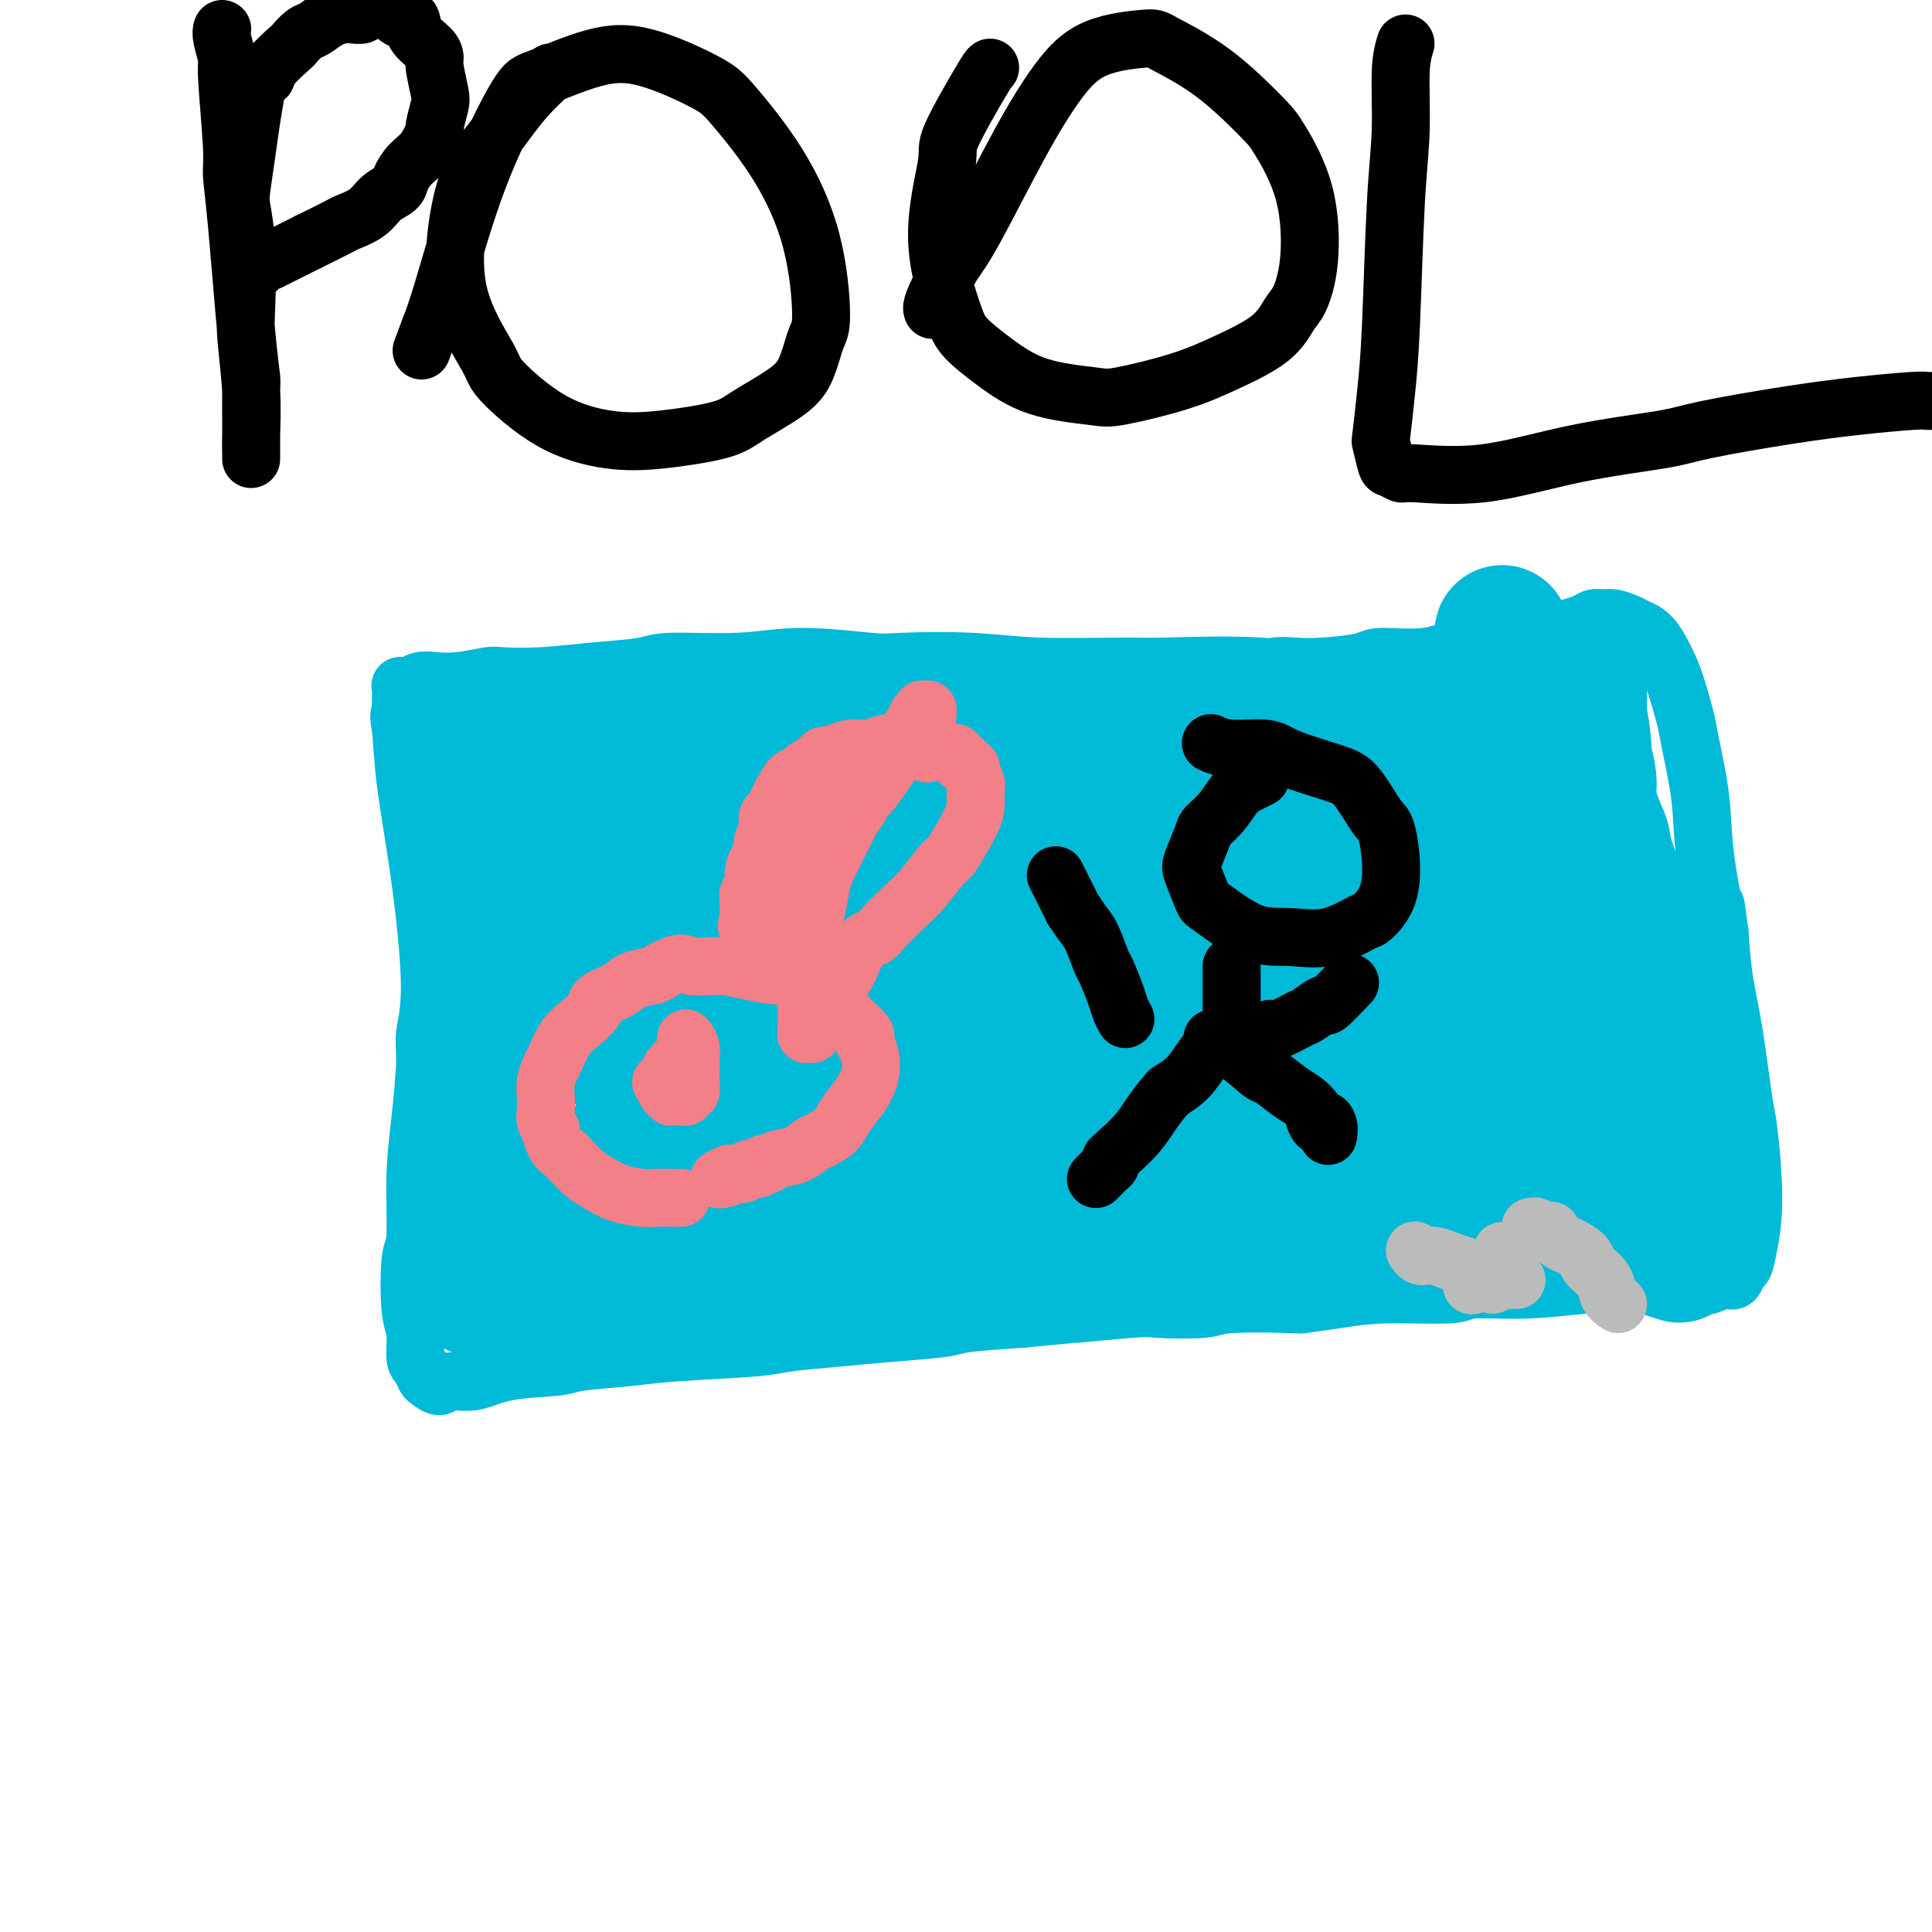 <svg viewBox='0 0 400 400' version='1.1' xmlns='http://www.w3.org/2000/svg' xmlns:xlink='http://www.w3.org/1999/xlink'><g fill='none' stroke='#00BAD8' stroke-width='12' stroke-linecap='round' stroke-linejoin='round'><path d='M283,141c-1.368,-0.483 -2.735,-0.967 -4,-1c-1.265,-0.033 -2.427,0.384 -5,0c-2.573,-0.384 -6.556,-1.571 -13,-2c-6.444,-0.429 -15.347,-0.101 -20,0c-4.653,0.101 -5.054,-0.024 -9,0c-3.946,0.024 -11.436,0.198 -17,0c-5.564,-0.198 -9.200,-0.767 -14,-1c-4.800,-0.233 -10.763,-0.130 -14,0c-3.237,0.130 -3.747,0.287 -7,0c-3.253,-0.287 -9.250,-1.016 -14,-1c-4.750,0.016 -8.252,0.779 -13,1c-4.748,0.221 -10.743,-0.098 -14,0c-3.257,0.098 -3.775,0.614 -6,1c-2.225,0.386 -6.155,0.643 -10,1c-3.845,0.357 -7.603,0.814 -11,1c-3.397,0.186 -6.432,0.101 -8,0c-1.568,-0.101 -1.668,-0.220 -3,0c-1.332,0.220 -3.897,0.777 -6,1c-2.103,0.223 -3.744,0.112 -5,0c-1.256,-0.112 -2.125,-0.226 -3,0c-0.875,0.226 -1.755,0.793 -2,1c-0.245,0.207 0.145,0.055 0,0c-0.145,-0.055 -0.823,-0.014 -1,0c-0.177,0.014 0.149,0.001 0,0c-0.149,-0.001 -0.772,0.010 -1,0c-0.228,-0.010 -0.061,-0.041 0,0c0.061,0.041 0.018,0.155 0,1c-0.018,0.845 -0.009,2.423 0,4'/><path d='M83,147c-0.641,1.407 -0.242,1.923 0,4c0.242,2.077 0.328,5.714 1,11c0.672,5.286 1.929,12.219 3,20c1.071,7.781 1.957,16.409 2,22c0.043,5.591 -0.758,8.146 -1,10c-0.242,1.854 0.075,3.007 0,6c-0.075,2.993 -0.543,7.827 -1,12c-0.457,4.173 -0.903,7.685 -1,12c-0.097,4.315 0.155,9.433 0,12c-0.155,2.567 -0.718,2.585 -1,5c-0.282,2.415 -0.283,7.228 0,10c0.283,2.772 0.848,3.502 1,5c0.152,1.498 -0.110,3.765 0,5c0.110,1.235 0.594,1.437 1,2c0.406,0.563 0.736,1.487 1,2c0.264,0.513 0.462,0.614 1,1c0.538,0.386 1.415,1.057 2,1c0.585,-0.057 0.878,-0.841 2,-1c1.122,-0.159 3.075,0.308 5,0c1.925,-0.308 3.824,-1.392 7,-2c3.176,-0.608 7.631,-0.740 10,-1c2.369,-0.260 2.652,-0.647 5,-1c2.348,-0.353 6.760,-0.672 10,-1c3.240,-0.328 5.308,-0.665 10,-1c4.692,-0.335 12.006,-0.667 16,-1c3.994,-0.333 4.666,-0.667 7,-1c2.334,-0.333 6.330,-0.667 10,-1c3.670,-0.333 7.015,-0.667 11,-1c3.985,-0.333 8.611,-0.667 11,-1c2.389,-0.333 2.540,-0.667 5,-1c2.460,-0.333 7.230,-0.667 12,-1'/><path d='M212,273c21.068,-2.023 11.740,-1.082 11,-1c-0.740,0.082 7.110,-0.696 11,-1c3.890,-0.304 3.822,-0.133 6,0c2.178,0.133 6.603,0.229 9,0c2.397,-0.229 2.765,-0.783 6,-1c3.235,-0.217 9.336,-0.095 12,0c2.664,0.095 1.890,0.165 3,0c1.110,-0.165 4.104,-0.565 7,-1c2.896,-0.435 5.695,-0.905 10,-1c4.305,-0.095 10.116,0.185 13,0c2.884,-0.185 2.842,-0.834 5,-1c2.158,-0.166 6.516,0.152 11,0c4.484,-0.152 9.095,-0.773 12,-1c2.905,-0.227 4.103,-0.061 6,0c1.897,0.061 4.491,0.016 6,0c1.509,-0.016 1.933,-0.003 3,0c1.067,0.003 2.779,-0.003 4,0c1.221,0.003 1.952,0.017 3,0c1.048,-0.017 2.413,-0.064 3,0c0.587,0.064 0.395,0.240 1,0c0.605,-0.240 2.007,-0.896 3,-1c0.993,-0.104 1.577,0.344 2,0c0.423,-0.344 0.685,-1.479 1,-2c0.315,-0.521 0.685,-0.426 1,-1c0.315,-0.574 0.576,-1.816 1,-4c0.424,-2.184 1.011,-5.311 1,-10c-0.011,-4.689 -0.619,-10.939 -1,-14c-0.381,-3.061 -0.535,-2.934 -1,-6c-0.465,-3.066 -1.241,-9.325 -2,-14c-0.759,-4.675 -1.503,-7.764 -2,-11c-0.497,-3.236 -0.749,-6.618 -1,-10'/><path d='M356,193c-1.196,-9.125 -0.687,-4.436 -1,-5c-0.313,-0.564 -1.449,-6.380 -2,-11c-0.551,-4.620 -0.517,-8.043 -1,-12c-0.483,-3.957 -1.483,-8.447 -2,-11c-0.517,-2.553 -0.551,-3.171 -1,-5c-0.449,-1.829 -1.312,-4.871 -2,-7c-0.688,-2.129 -1.199,-3.345 -2,-5c-0.801,-1.655 -1.891,-3.750 -3,-5c-1.109,-1.250 -2.237,-1.656 -3,-2c-0.763,-0.344 -1.162,-0.625 -2,-1c-0.838,-0.375 -2.115,-0.844 -3,-1c-0.885,-0.156 -1.378,-0.000 -2,0c-0.622,0.000 -1.375,-0.155 -2,0c-0.625,0.155 -1.124,0.619 -2,1c-0.876,0.381 -2.130,0.678 -3,1c-0.870,0.322 -1.358,0.668 -3,1c-1.642,0.332 -4.440,0.648 -6,1c-1.560,0.352 -1.883,0.738 -4,1c-2.117,0.262 -6.028,0.400 -9,1c-2.972,0.600 -5.004,1.664 -8,2c-2.996,0.336 -6.956,-0.055 -9,0c-2.044,0.055 -2.170,0.554 -4,1c-1.830,0.446 -5.362,0.837 -8,1c-2.638,0.163 -4.381,0.096 -6,0c-1.619,-0.096 -3.113,-0.222 -4,0c-0.887,0.222 -1.165,0.791 -2,1c-0.835,0.209 -2.225,0.056 -3,0c-0.775,-0.056 -0.936,-0.016 -1,0c-0.064,0.016 -0.032,0.008 0,0'/></g>
<g fill='none' stroke='#00BAD8' stroke-width='28' stroke-linecap='round' stroke-linejoin='round'><path d='M311,131c0.329,0.991 0.658,1.982 1,3c0.342,1.018 0.696,2.063 1,3c0.304,0.937 0.556,1.768 1,4c0.444,2.232 1.079,5.866 2,10c0.921,4.134 2.129,8.767 3,11c0.871,2.233 1.404,2.065 2,4c0.596,1.935 1.255,5.973 2,9c0.745,3.027 1.575,5.043 2,7c0.425,1.957 0.443,3.856 1,6c0.557,2.144 1.651,4.532 2,6c0.349,1.468 -0.048,2.014 0,3c0.048,0.986 0.540,2.412 1,4c0.460,1.588 0.888,3.338 1,4c0.112,0.662 -0.093,0.234 0,1c0.093,0.766 0.483,2.724 1,4c0.517,1.276 1.161,1.869 2,4c0.839,2.131 1.875,5.799 3,9c1.125,3.201 2.340,5.933 3,7c0.660,1.067 0.764,0.468 1,1c0.236,0.532 0.603,2.195 1,3c0.397,0.805 0.823,0.754 1,1c0.177,0.246 0.104,0.791 0,1c-0.104,0.209 -0.238,0.083 0,0c0.238,-0.083 0.848,-0.122 1,0c0.152,0.122 -0.155,0.404 0,0c0.155,-0.404 0.773,-1.493 1,-2c0.227,-0.507 0.065,-0.430 0,-2c-0.065,-1.570 -0.032,-4.785 0,-8'/><path d='M344,224c0.104,-3.657 -0.137,-6.801 -1,-11c-0.863,-4.199 -2.350,-9.454 -3,-12c-0.650,-2.546 -0.463,-2.383 -1,-4c-0.537,-1.617 -1.798,-5.013 -3,-8c-1.202,-2.987 -2.346,-5.564 -3,-8c-0.654,-2.436 -0.819,-4.732 -1,-6c-0.181,-1.268 -0.378,-1.509 -1,-3c-0.622,-1.491 -1.669,-4.234 -2,-6c-0.331,-1.766 0.055,-2.557 0,-4c-0.055,-1.443 -0.551,-3.540 -1,-5c-0.449,-1.460 -0.852,-2.284 -1,-3c-0.148,-0.716 -0.040,-1.323 0,-2c0.040,-0.677 0.011,-1.424 0,-2c-0.011,-0.576 -0.003,-0.981 0,-1c0.003,-0.019 0.001,0.350 0,0c-0.001,-0.350 -0.000,-1.418 0,-2c0.000,-0.582 0.000,-0.678 0,-1c-0.000,-0.322 0.000,-0.871 0,-1c-0.000,-0.129 -0.000,0.161 0,0c0.000,-0.161 0.000,-0.773 0,-1c-0.000,-0.227 -0.001,-0.069 0,0c0.001,0.069 0.004,0.048 0,0c-0.004,-0.048 -0.016,-0.123 0,0c0.016,0.123 0.060,0.445 0,1c-0.060,0.555 -0.223,1.345 0,3c0.223,1.655 0.833,4.177 1,8c0.167,3.823 -0.110,8.947 0,12c0.110,3.053 0.607,4.035 1,7c0.393,2.965 0.683,7.914 1,12c0.317,4.086 0.662,7.310 1,10c0.338,2.690 0.669,4.845 1,7'/><path d='M332,204c0.729,10.404 0.051,6.413 0,5c-0.051,-1.413 0.526,-0.249 1,2c0.474,2.249 0.845,5.583 1,7c0.155,1.417 0.094,0.918 0,1c-0.094,0.082 -0.222,0.744 0,2c0.222,1.256 0.793,3.107 1,4c0.207,0.893 0.052,0.828 0,1c-0.052,0.172 0.001,0.580 0,1c-0.001,0.420 -0.056,0.851 0,1c0.056,0.149 0.222,0.014 0,1c-0.222,0.986 -0.831,3.091 -1,4c-0.169,0.909 0.102,0.620 0,1c-0.102,0.380 -0.576,1.428 -1,2c-0.424,0.572 -0.796,0.667 -1,1c-0.204,0.333 -0.239,0.904 -1,2c-0.761,1.096 -2.246,2.717 -4,4c-1.754,1.283 -3.775,2.228 -5,3c-1.225,0.772 -1.654,1.370 -4,2c-2.346,0.630 -6.611,1.292 -10,2c-3.389,0.708 -5.903,1.460 -9,2c-3.097,0.540 -6.777,0.866 -9,1c-2.223,0.134 -2.988,0.077 -5,0c-2.012,-0.077 -5.272,-0.172 -8,0c-2.728,0.172 -4.924,0.612 -8,1c-3.076,0.388 -7.032,0.725 -9,1c-1.968,0.275 -1.947,0.490 -4,1c-2.053,0.510 -6.180,1.316 -10,2c-3.820,0.684 -7.333,1.245 -12,2c-4.667,0.755 -10.487,1.703 -13,2c-2.513,0.297 -1.718,-0.058 -3,0c-1.282,0.058 -4.641,0.529 -8,1'/><path d='M210,263c-18.090,2.486 -9.315,1.202 -8,1c1.315,-0.202 -4.831,0.678 -9,1c-4.169,0.322 -6.362,0.086 -8,0c-1.638,-0.086 -2.722,-0.023 -5,0c-2.278,0.023 -5.751,0.006 -9,0c-3.249,-0.006 -6.274,-0.002 -8,0c-1.726,0.002 -2.154,0.001 -4,0c-1.846,-0.001 -5.110,-0.001 -8,0c-2.890,0.001 -5.406,0.004 -8,0c-2.594,-0.004 -5.267,-0.015 -7,0c-1.733,0.015 -2.527,0.057 -4,0c-1.473,-0.057 -3.626,-0.212 -6,0c-2.374,0.212 -4.970,0.793 -7,1c-2.030,0.207 -3.494,0.041 -5,0c-1.506,-0.041 -3.054,0.041 -4,0c-0.946,-0.041 -1.291,-0.207 -2,0c-0.709,0.207 -1.783,0.788 -3,1c-1.217,0.212 -2.579,0.057 -3,0c-0.421,-0.057 0.098,-0.015 0,0c-0.098,0.015 -0.815,0.004 -1,0c-0.185,-0.004 0.161,-0.001 0,0c-0.161,0.001 -0.828,-0.002 -1,0c-0.172,0.002 0.150,0.007 0,0c-0.150,-0.007 -0.772,-0.026 -1,0c-0.228,0.026 -0.062,0.097 0,0c0.062,-0.097 0.020,-0.360 0,-1c-0.020,-0.640 -0.016,-1.655 0,-2c0.016,-0.345 0.046,-0.020 0,-1c-0.046,-0.980 -0.166,-3.264 0,-6c0.166,-2.736 0.619,-5.925 1,-10c0.381,-4.075 0.691,-9.038 1,-14'/><path d='M101,233c0.523,-6.161 0.831,-4.565 1,-7c0.169,-2.435 0.200,-8.902 0,-14c-0.200,-5.098 -0.632,-8.828 -1,-12c-0.368,-3.172 -0.673,-5.788 -1,-9c-0.327,-3.212 -0.676,-7.021 -1,-9c-0.324,-1.979 -0.623,-2.128 -1,-4c-0.377,-1.872 -0.833,-5.467 -1,-8c-0.167,-2.533 -0.045,-4.003 0,-5c0.045,-0.997 0.012,-1.520 0,-2c-0.012,-0.480 -0.003,-0.917 0,-1c0.003,-0.083 0.001,0.189 0,0c-0.001,-0.189 -0.000,-0.839 0,-1c0.000,-0.161 0.000,0.167 0,0c-0.000,-0.167 -0.000,-0.828 0,-1c0.000,-0.172 0.000,0.146 0,0c-0.000,-0.146 -0.001,-0.757 0,-1c0.001,-0.243 0.004,-0.118 0,0c-0.004,0.118 -0.016,0.229 0,0c0.016,-0.229 0.061,-0.797 0,-1c-0.061,-0.203 -0.226,-0.041 0,0c0.226,0.041 0.845,-0.041 1,0c0.155,0.041 -0.153,0.204 0,0c0.153,-0.204 0.766,-0.776 1,-1c0.234,-0.224 0.089,-0.101 1,0c0.911,0.101 2.876,0.181 4,0c1.124,-0.181 1.405,-0.623 3,-1c1.595,-0.377 4.502,-0.689 8,-1c3.498,-0.311 7.587,-0.619 12,-1c4.413,-0.381 9.150,-0.833 12,-1c2.850,-0.167 3.814,-0.048 6,0c2.186,0.048 5.593,0.024 9,0'/><path d='M154,153c10.321,-1.155 7.623,-1.041 8,-1c0.377,0.041 3.830,0.011 7,0c3.170,-0.011 6.056,-0.003 8,0c1.944,0.003 2.947,0.001 5,0c2.053,-0.001 5.158,-0.000 8,0c2.842,0.000 5.423,0.000 7,0c1.577,-0.000 2.150,0.000 4,0c1.850,-0.000 4.978,-0.000 8,0c3.022,0.000 5.938,0.000 9,0c3.062,-0.000 6.272,-0.001 8,0c1.728,0.001 1.976,0.004 4,0c2.024,-0.004 5.826,-0.016 9,0c3.174,0.016 5.720,0.061 8,0c2.280,-0.061 4.295,-0.226 7,0c2.705,0.226 6.101,0.844 8,1c1.899,0.156 2.300,-0.151 4,0c1.700,0.151 4.698,0.759 7,1c2.302,0.241 3.908,0.113 6,0c2.092,-0.113 4.672,-0.212 6,0c1.328,0.212 1.406,0.736 3,1c1.594,0.264 4.706,0.267 7,0c2.294,-0.267 3.771,-0.803 5,-1c1.229,-0.197 2.210,-0.053 3,0c0.790,0.053 1.389,0.017 2,0c0.611,-0.017 1.234,-0.014 2,0c0.766,0.014 1.675,0.038 3,0c1.325,-0.038 3.065,-0.137 4,0c0.935,0.137 1.065,0.511 2,1c0.935,0.489 2.675,1.093 4,2c1.325,0.907 2.236,2.116 3,3c0.764,0.884 1.382,1.442 2,2'/><path d='M325,162c2.637,2.784 3.729,5.743 5,9c1.271,3.257 2.723,6.811 4,11c1.277,4.189 2.381,9.011 3,12c0.619,2.989 0.754,4.143 1,5c0.246,0.857 0.602,1.417 1,3c0.398,1.583 0.839,4.188 1,6c0.161,1.812 0.043,2.831 0,4c-0.043,1.169 -0.011,2.489 0,4c0.011,1.511 -0.000,3.212 0,4c0.000,0.788 0.011,0.661 0,2c-0.011,1.339 -0.044,4.143 0,6c0.044,1.857 0.165,2.766 0,4c-0.165,1.234 -0.618,2.792 -1,4c-0.382,1.208 -0.695,2.065 -1,3c-0.305,0.935 -0.603,1.948 -1,3c-0.397,1.052 -0.895,2.145 -1,3c-0.105,0.855 0.182,1.473 0,2c-0.182,0.527 -0.832,0.962 -1,1c-0.168,0.038 0.147,-0.322 0,0c-0.147,0.322 -0.756,1.326 -1,2c-0.244,0.674 -0.122,1.018 0,1c0.122,-0.018 0.244,-0.396 0,0c-0.244,0.396 -0.855,1.567 -1,2c-0.145,0.433 0.176,0.127 0,0c-0.176,-0.127 -0.850,-0.076 -1,0c-0.150,0.076 0.222,0.177 0,0c-0.222,-0.177 -1.040,-0.630 -2,-3c-0.960,-2.370 -2.061,-6.656 -4,-13c-1.939,-6.344 -4.714,-14.747 -6,-20c-1.286,-5.253 -1.082,-7.358 -3,-13c-1.918,-5.642 -5.959,-14.821 -10,-24'/><path d='M307,180c-5.267,-14.525 -5.933,-14.338 -7,-16c-1.067,-1.662 -2.535,-5.175 -3,-7c-0.465,-1.825 0.073,-1.964 0,-2c-0.073,-0.036 -0.755,0.030 -1,0c-0.245,-0.030 -0.051,-0.156 0,0c0.051,0.156 -0.039,0.596 0,1c0.039,0.404 0.207,0.774 0,1c-0.207,0.226 -0.788,0.309 -1,1c-0.212,0.691 -0.056,1.989 0,3c0.056,1.011 0.012,1.736 0,3c-0.012,1.264 0.010,3.069 0,4c-0.010,0.931 -0.051,0.989 0,2c0.051,1.011 0.194,2.974 0,5c-0.194,2.026 -0.724,4.113 -1,6c-0.276,1.887 -0.296,3.572 0,5c0.296,1.428 0.909,2.598 1,5c0.091,2.402 -0.341,6.037 0,11c0.341,4.963 1.453,11.256 2,15c0.547,3.744 0.529,4.941 1,9c0.471,4.059 1.432,10.982 2,15c0.568,4.018 0.742,5.131 1,6c0.258,0.869 0.601,1.492 1,2c0.399,0.508 0.854,0.900 1,1c0.146,0.100 -0.016,-0.094 0,0c0.016,0.094 0.212,0.474 0,-1c-0.212,-1.474 -0.830,-4.803 -2,-11c-1.170,-6.197 -2.891,-15.263 -4,-20c-1.109,-4.737 -1.607,-5.146 -3,-9c-1.393,-3.854 -3.683,-11.153 -6,-17c-2.317,-5.847 -4.662,-10.242 -7,-14c-2.338,-3.758 -4.669,-6.879 -7,-10'/><path d='M274,168c-2.704,-4.348 -2.464,-3.218 -3,-4c-0.536,-0.782 -1.848,-3.475 -3,-5c-1.152,-1.525 -2.143,-1.883 -3,-2c-0.857,-0.117 -1.578,0.007 -2,0c-0.422,-0.007 -0.545,-0.145 -1,0c-0.455,0.145 -1.242,0.573 -2,1c-0.758,0.427 -1.487,0.853 -2,3c-0.513,2.147 -0.811,6.014 -1,9c-0.189,2.986 -0.268,5.092 0,10c0.268,4.908 0.884,12.618 2,19c1.116,6.382 2.733,11.436 4,16c1.267,4.564 2.186,8.638 3,11c0.814,2.362 1.524,3.012 2,4c0.476,0.988 0.719,2.315 1,3c0.281,0.685 0.600,0.728 1,1c0.400,0.272 0.881,0.773 1,1c0.119,0.227 -0.125,0.180 0,0c0.125,-0.180 0.620,-0.495 1,-1c0.380,-0.505 0.646,-1.202 1,-2c0.354,-0.798 0.796,-1.699 1,-6c0.204,-4.301 0.171,-12.002 0,-17c-0.171,-4.998 -0.481,-7.294 -1,-12c-0.519,-4.706 -1.247,-11.821 -3,-18c-1.753,-6.179 -4.532,-11.423 -6,-14c-1.468,-2.577 -1.627,-2.488 -3,-4c-1.373,-1.512 -3.961,-4.624 -6,-6c-2.039,-1.376 -3.530,-1.015 -5,-1c-1.470,0.015 -2.920,-0.316 -5,0c-2.080,0.316 -4.791,1.277 -6,2c-1.209,0.723 -0.917,1.206 -2,3c-1.083,1.794 -3.542,4.897 -6,8'/><path d='M231,167c-2.980,4.183 -6.429,9.141 -9,14c-2.571,4.859 -4.262,9.619 -5,12c-0.738,2.381 -0.522,2.384 -1,5c-0.478,2.616 -1.651,7.844 -2,12c-0.349,4.156 0.126,7.238 0,11c-0.126,3.762 -0.855,8.202 -1,10c-0.145,1.798 0.292,0.955 0,2c-0.292,1.045 -1.312,3.979 -2,6c-0.688,2.021 -1.042,3.128 -2,4c-0.958,0.872 -2.519,1.510 -3,2c-0.481,0.490 0.118,0.832 -1,1c-1.118,0.168 -3.952,0.163 -7,-1c-3.048,-1.163 -6.311,-3.482 -11,-8c-4.689,-4.518 -10.805,-11.233 -14,-15c-3.195,-3.767 -3.470,-4.584 -6,-8c-2.530,-3.416 -7.314,-9.430 -11,-14c-3.686,-4.570 -6.275,-7.696 -10,-11c-3.725,-3.304 -8.587,-6.786 -11,-9c-2.413,-2.214 -2.376,-3.160 -4,-5c-1.624,-1.840 -4.910,-4.574 -7,-6c-2.090,-1.426 -2.984,-1.544 -4,-2c-1.016,-0.456 -2.154,-1.251 -3,-1c-0.846,0.251 -1.400,1.547 -2,2c-0.600,0.453 -1.245,0.064 -1,2c0.245,1.936 1.380,6.198 3,12c1.620,5.802 3.726,13.143 5,17c1.274,3.857 1.717,4.230 3,7c1.283,2.770 3.406,7.938 5,12c1.594,4.062 2.660,7.017 4,10c1.340,2.983 2.954,5.995 4,8c1.046,2.005 1.523,3.002 2,4'/><path d='M140,240c2.950,6.703 1.327,2.962 1,2c-0.327,-0.962 0.644,0.856 1,2c0.356,1.144 0.096,1.613 0,2c-0.096,0.387 -0.030,0.692 0,1c0.030,0.308 0.023,0.618 0,1c-0.023,0.382 -0.061,0.834 0,1c0.061,0.166 0.220,0.045 0,0c-0.220,-0.045 -0.818,-0.015 -1,0c-0.182,0.015 0.054,0.015 0,0c-0.054,-0.015 -0.398,-0.044 -1,0c-0.602,0.044 -1.462,0.163 -2,0c-0.538,-0.163 -0.755,-0.608 -1,-1c-0.245,-0.392 -0.518,-0.732 -1,-1c-0.482,-0.268 -1.172,-0.465 -2,-1c-0.828,-0.535 -1.792,-1.407 -3,-2c-1.208,-0.593 -2.660,-0.905 -3,-1c-0.340,-0.095 0.431,0.027 -1,0c-1.431,-0.027 -5.063,-0.203 -8,0c-2.937,0.203 -5.178,0.787 -6,1c-0.822,0.213 -0.224,0.057 0,0c0.224,-0.057 0.073,-0.015 0,0c-0.073,0.015 -0.067,0.004 0,0c0.067,-0.004 0.195,-0.001 1,0c0.805,0.001 2.288,0.000 4,0c1.712,-0.000 3.653,-0.000 5,0c1.347,0.000 2.099,0.000 4,0c1.901,-0.000 4.950,-0.000 8,0'/><path d='M135,244c7.609,0.062 15.633,0.217 20,0c4.367,-0.217 5.077,-0.805 9,-1c3.923,-0.195 11.059,0.002 17,0c5.941,-0.002 10.686,-0.203 16,0c5.314,0.203 11.195,0.810 17,1c5.805,0.190 11.534,-0.036 15,0c3.466,0.036 4.669,0.334 8,0c3.331,-0.334 8.789,-1.300 13,-2c4.211,-0.700 7.173,-1.136 11,-2c3.827,-0.864 8.518,-2.158 11,-3c2.482,-0.842 2.757,-1.233 4,-2c1.243,-0.767 3.456,-1.911 5,-3c1.544,-1.089 2.418,-2.121 3,-3c0.582,-0.879 0.872,-1.603 1,-2c0.128,-0.397 0.095,-0.468 0,-1c-0.095,-0.532 -0.253,-1.526 -1,-3c-0.747,-1.474 -2.083,-3.428 -4,-6c-1.917,-2.572 -4.414,-5.761 -6,-8c-1.586,-2.239 -2.261,-3.527 -6,-7c-3.739,-3.473 -10.543,-9.131 -16,-13c-5.457,-3.869 -9.568,-5.948 -14,-8c-4.432,-2.052 -9.186,-4.079 -12,-5c-2.814,-0.921 -3.689,-0.738 -6,-1c-2.311,-0.262 -6.058,-0.968 -9,-1c-2.942,-0.032 -5.078,0.610 -7,1c-1.922,0.390 -3.628,0.529 -6,1c-2.372,0.471 -5.409,1.272 -7,2c-1.591,0.728 -1.736,1.381 -3,2c-1.264,0.619 -3.648,1.205 -6,2c-2.352,0.795 -4.672,1.799 -7,3c-2.328,1.201 -4.664,2.601 -7,4'/><path d='M168,189c-5.058,2.271 -2.704,1.449 -3,2c-0.296,0.551 -3.242,2.474 -5,4c-1.758,1.526 -2.326,2.654 -3,4c-0.674,1.346 -1.452,2.911 -2,4c-0.548,1.089 -0.866,1.703 -1,3c-0.134,1.297 -0.083,3.278 0,5c0.083,1.722 0.197,3.186 1,5c0.803,1.814 2.296,3.978 3,5c0.704,1.022 0.620,0.901 2,2c1.380,1.099 4.226,3.418 7,5c2.774,1.582 5.476,2.427 9,3c3.524,0.573 7.868,0.873 10,1c2.132,0.127 2.050,0.080 4,0c1.950,-0.080 5.931,-0.194 9,-1c3.069,-0.806 5.224,-2.304 8,-4c2.776,-1.696 6.172,-3.589 8,-5c1.828,-1.411 2.087,-2.339 3,-4c0.913,-1.661 2.480,-4.055 4,-8c1.520,-3.945 2.994,-9.442 3,-14c0.006,-4.558 -1.455,-8.177 -2,-10c-0.545,-1.823 -0.175,-1.851 -1,-3c-0.825,-1.149 -2.844,-3.421 -5,-6c-2.156,-2.579 -4.449,-5.466 -9,-8c-4.551,-2.534 -11.362,-4.716 -15,-6c-3.638,-1.284 -4.105,-1.669 -7,-2c-2.895,-0.331 -8.218,-0.608 -13,0c-4.782,0.608 -9.022,2.099 -13,4c-3.978,1.901 -7.695,4.211 -12,8c-4.305,3.789 -9.197,9.059 -12,12c-2.803,2.941 -3.515,3.555 -5,6c-1.485,2.445 -3.742,6.723 -6,11'/><path d='M125,202c-3.970,5.445 -2.397,4.557 -2,5c0.397,0.443 -0.384,2.217 -1,3c-0.616,0.783 -1.068,0.576 -1,1c0.068,0.424 0.655,1.479 1,2c0.345,0.521 0.448,0.506 1,0c0.552,-0.506 1.552,-1.505 2,-2c0.448,-0.495 0.343,-0.488 1,-1c0.657,-0.512 2.075,-1.544 5,-5c2.925,-3.456 7.356,-9.338 10,-13c2.644,-3.662 3.500,-5.105 6,-9c2.500,-3.895 6.643,-10.243 10,-14c3.357,-3.757 5.929,-4.924 8,-6c2.071,-1.076 3.642,-2.062 6,-3c2.358,-0.938 5.503,-1.828 7,-2c1.497,-0.172 1.346,0.372 3,1c1.654,0.628 5.113,1.338 8,2c2.887,0.662 5.203,1.276 8,3c2.797,1.724 6.073,4.558 8,6c1.927,1.442 2.503,1.493 4,3c1.497,1.507 3.916,4.471 6,7c2.084,2.529 3.835,4.624 5,7c1.165,2.376 1.746,5.035 2,6c0.254,0.965 0.183,0.237 0,1c-0.183,0.763 -0.477,3.017 -1,5c-0.523,1.983 -1.275,3.695 -3,5c-1.725,1.305 -4.422,2.202 -6,3c-1.578,0.798 -2.036,1.496 -4,2c-1.964,0.504 -5.434,0.816 -9,1c-3.566,0.184 -7.229,0.242 -11,0c-3.771,-0.242 -7.649,-0.783 -10,-1c-2.351,-0.217 -3.176,-0.108 -4,0'/><path d='M174,209c-6.918,-0.167 -7.214,-0.585 -8,-1c-0.786,-0.415 -2.062,-0.828 -3,-1c-0.938,-0.172 -1.537,-0.101 -2,0c-0.463,0.101 -0.791,0.234 -1,0c-0.209,-0.234 -0.301,-0.836 0,-1c0.301,-0.164 0.995,0.110 2,0c1.005,-0.110 2.321,-0.604 4,-1c1.679,-0.396 3.721,-0.695 5,-1c1.279,-0.305 1.794,-0.615 4,-1c2.206,-0.385 6.104,-0.846 10,-1c3.896,-0.154 7.789,-0.001 10,0c2.211,0.001 2.739,-0.151 5,0c2.261,0.151 6.255,0.604 10,1c3.745,0.396 7.243,0.736 10,1c2.757,0.264 4.775,0.452 8,1c3.225,0.548 7.659,1.457 10,2c2.341,0.543 2.591,0.722 4,1c1.409,0.278 3.978,0.657 6,1c2.022,0.343 3.498,0.652 5,1c1.502,0.348 3.030,0.737 4,1c0.970,0.263 1.383,0.400 2,1c0.617,0.600 1.440,1.664 2,2c0.560,0.336 0.859,-0.055 1,0c0.141,0.055 0.125,0.556 0,1c-0.125,0.444 -0.359,0.830 -1,1c-0.641,0.170 -1.688,0.123 -3,1c-1.312,0.877 -2.887,2.677 -7,4c-4.113,1.323 -10.762,2.169 -15,3c-4.238,0.831 -6.064,1.647 -11,2c-4.936,0.353 -12.982,0.244 -19,0c-6.018,-0.244 -10.009,-0.622 -14,-1'/><path d='M192,225c-7.638,-0.559 -10.233,-1.456 -12,-2c-1.767,-0.544 -2.706,-0.733 -4,-1c-1.294,-0.267 -2.945,-0.611 -4,-1c-1.055,-0.389 -1.515,-0.822 -2,-1c-0.485,-0.178 -0.995,-0.100 -1,0c-0.005,0.100 0.494,0.223 1,0c0.506,-0.223 1.019,-0.792 2,-1c0.981,-0.208 2.428,-0.053 4,0c1.572,0.053 3.267,0.006 6,0c2.733,-0.006 6.505,0.028 8,0c1.495,-0.028 0.713,-0.119 5,0c4.287,0.119 13.644,0.446 21,1c7.356,0.554 12.712,1.334 16,2c3.288,0.666 4.509,1.219 8,2c3.491,0.781 9.254,1.791 14,3c4.746,1.209 8.476,2.616 12,4c3.524,1.384 6.843,2.743 10,4c3.157,1.257 6.153,2.411 8,3c1.847,0.589 2.544,0.614 4,1c1.456,0.386 3.672,1.134 6,2c2.328,0.866 4.769,1.849 6,2c1.231,0.151 1.251,-0.531 3,0c1.749,0.531 5.225,2.274 7,3c1.775,0.726 1.847,0.436 3,1c1.153,0.564 3.387,1.982 6,3c2.613,1.018 5.606,1.635 7,2c1.394,0.365 1.188,0.476 2,1c0.812,0.524 2.640,1.460 4,2c1.360,0.540 2.251,0.684 3,1c0.749,0.316 1.357,0.805 2,1c0.643,0.195 1.322,0.098 2,0'/><path d='M339,257c16.671,5.465 4.848,1.628 1,0c-3.848,-1.628 0.279,-1.048 2,-1c1.721,0.048 1.036,-0.435 1,-1c-0.036,-0.565 0.576,-1.210 1,-2c0.424,-0.790 0.660,-1.725 1,-3c0.340,-1.275 0.786,-2.890 1,-6c0.214,-3.110 0.198,-7.715 0,-10c-0.198,-2.285 -0.577,-2.251 -1,-5c-0.423,-2.749 -0.891,-8.283 -2,-14c-1.109,-5.717 -2.860,-11.618 -5,-17c-2.140,-5.382 -4.667,-10.243 -6,-13c-1.333,-2.757 -1.470,-3.408 -2,-5c-0.530,-1.592 -1.452,-4.124 -2,-6c-0.548,-1.876 -0.721,-3.095 -1,-4c-0.279,-0.905 -0.663,-1.497 -1,-2c-0.337,-0.503 -0.626,-0.918 -1,-1c-0.374,-0.082 -0.831,0.170 -1,0c-0.169,-0.170 -0.048,-0.763 0,-1c0.048,-0.237 0.024,-0.119 0,0'/></g>
<g fill='none' stroke='#BABBBB' stroke-width='12' stroke-linecap='round' stroke-linejoin='round'><path d='M309,266c-0.660,-0.221 -1.321,-0.441 -2,-1c-0.679,-0.559 -1.377,-1.456 -2,-2c-0.623,-0.544 -1.171,-0.734 -2,-1c-0.829,-0.266 -1.938,-0.606 -3,-1c-1.062,-0.394 -2.078,-0.841 -3,-1c-0.922,-0.159 -1.750,-0.028 -2,0c-0.250,0.028 0.077,-0.045 0,0c-0.077,0.045 -0.557,0.208 -1,0c-0.443,-0.208 -0.850,-0.787 -1,-1c-0.150,-0.213 -0.043,-0.061 0,0c0.043,0.061 0.021,0.030 0,0'/><path d='M335,270c-0.821,-0.584 -1.641,-1.169 -2,-2c-0.359,-0.831 -0.255,-1.909 -1,-3c-0.745,-1.091 -2.337,-2.195 -3,-3c-0.663,-0.805 -0.395,-1.312 -1,-2c-0.605,-0.688 -2.083,-1.556 -3,-2c-0.917,-0.444 -1.274,-0.462 -2,-1c-0.726,-0.538 -1.820,-1.594 -2,-2c-0.180,-0.406 0.554,-0.161 0,0c-0.554,0.161 -2.396,0.239 -3,0c-0.604,-0.239 0.030,-0.795 0,-1c-0.030,-0.205 -0.723,-0.059 -1,0c-0.277,0.059 -0.139,0.029 0,0'/><path d='M314,265c-0.714,0.002 -1.428,0.004 -2,0c-0.572,-0.004 -1.001,-0.015 -2,0c-0.999,0.015 -2.567,0.056 -3,0c-0.433,-0.056 0.268,-0.207 0,0c-0.268,0.207 -1.505,0.774 -2,1c-0.495,0.226 -0.247,0.113 0,0'/><path d='M311,259c0.000,0.000 0.100,0.100 0.1,0.1'/></g>
<g fill='none' stroke='#F37F89' stroke-width='12' stroke-linecap='round' stroke-linejoin='round'><path d='M141,248c-0.563,0.005 -1.127,0.009 -2,0c-0.873,-0.009 -2.057,-0.032 -3,0c-0.943,0.032 -1.647,0.117 -3,0c-1.353,-0.117 -3.356,-0.437 -5,-1c-1.644,-0.563 -2.930,-1.371 -4,-2c-1.070,-0.629 -1.923,-1.080 -3,-2c-1.077,-0.920 -2.379,-2.308 -3,-3c-0.621,-0.692 -0.563,-0.689 -1,-1c-0.437,-0.311 -1.371,-0.936 -2,-2c-0.629,-1.064 -0.953,-2.567 -1,-3c-0.047,-0.433 0.183,0.205 0,0c-0.183,-0.205 -0.778,-1.252 -1,-2c-0.222,-0.748 -0.071,-1.196 0,-2c0.071,-0.804 0.063,-1.966 0,-3c-0.063,-1.034 -0.180,-1.942 0,-3c0.180,-1.058 0.658,-2.265 1,-3c0.342,-0.735 0.547,-0.998 1,-2c0.453,-1.002 1.154,-2.744 2,-4c0.846,-1.256 1.838,-2.028 3,-3c1.162,-0.972 2.493,-2.144 3,-3c0.507,-0.856 0.191,-1.395 1,-2c0.809,-0.605 2.743,-1.276 4,-2c1.257,-0.724 1.839,-1.503 3,-2c1.161,-0.497 2.903,-0.714 4,-1c1.097,-0.286 1.548,-0.643 2,-1'/><path d='M137,201c4.162,-2.381 4.566,-1.333 6,-1c1.434,0.333 3.898,-0.048 6,0c2.102,0.048 3.841,0.527 6,1c2.159,0.473 4.738,0.942 6,1c1.262,0.058 1.206,-0.294 2,0c0.794,0.294 2.439,1.233 4,2c1.561,0.767 3.039,1.361 4,2c0.961,0.639 1.407,1.323 2,2c0.593,0.677 1.335,1.347 2,2c0.665,0.653 1.253,1.289 2,2c0.747,0.711 1.652,1.497 2,2c0.348,0.503 0.137,0.721 0,1c-0.137,0.279 -0.202,0.618 0,1c0.202,0.382 0.671,0.809 1,2c0.329,1.191 0.518,3.148 0,5c-0.518,1.852 -1.742,3.599 -2,4c-0.258,0.401 0.451,-0.546 0,0c-0.451,0.546 -2.062,2.584 -3,4c-0.938,1.416 -1.203,2.210 -2,3c-0.797,0.790 -2.127,1.574 -3,2c-0.873,0.426 -1.291,0.493 -2,1c-0.709,0.507 -1.710,1.455 -3,2c-1.290,0.545 -2.869,0.686 -4,1c-1.131,0.314 -1.813,0.801 -2,1c-0.187,0.199 0.120,0.110 0,0c-0.120,-0.110 -0.666,-0.240 -1,0c-0.334,0.240 -0.457,0.849 -1,1c-0.543,0.151 -1.506,-0.155 -2,0c-0.494,0.155 -0.518,0.773 -1,1c-0.482,0.227 -1.424,0.065 -2,0c-0.576,-0.065 -0.788,-0.032 -1,0'/><path d='M151,243c-3.644,1.622 -1.756,1.178 -1,1c0.756,-0.178 0.378,-0.089 0,0'/><path d='M142,215c0.422,0.492 0.845,0.985 1,2c0.155,1.015 0.043,2.553 0,3c-0.043,0.447 -0.015,-0.195 0,0c0.015,0.195 0.018,1.228 0,2c-0.018,0.772 -0.056,1.282 0,2c0.056,0.718 0.207,1.642 0,2c-0.207,0.358 -0.772,0.148 -1,0c-0.228,-0.148 -0.118,-0.236 0,0c0.118,0.236 0.243,0.795 0,1c-0.243,0.205 -0.854,0.055 -1,0c-0.146,-0.055 0.172,-0.014 0,0c-0.172,0.014 -0.834,-0.000 -1,0c-0.166,0.000 0.166,0.014 0,0c-0.166,-0.014 -0.829,-0.056 -1,0c-0.171,0.056 0.150,0.208 0,0c-0.150,-0.208 -0.772,-0.777 -1,-1c-0.228,-0.223 -0.061,-0.098 0,0c0.061,0.098 0.018,0.171 0,0c-0.018,-0.171 -0.009,-0.585 0,-1'/><path d='M138,225c-0.828,-0.553 -0.897,-0.935 -1,-1c-0.103,-0.065 -0.239,0.189 0,0c0.239,-0.189 0.852,-0.820 1,-1c0.148,-0.180 -0.171,0.092 0,0c0.171,-0.092 0.830,-0.547 1,-1c0.170,-0.453 -0.150,-0.905 0,-1c0.150,-0.095 0.771,0.167 1,0c0.229,-0.167 0.065,-0.762 0,-1c-0.065,-0.238 -0.033,-0.119 0,0'/><path d='M160,201c-0.453,-0.533 -0.906,-1.066 -1,-2c-0.094,-0.934 0.171,-2.271 0,-3c-0.171,-0.729 -0.778,-0.852 -1,-2c-0.222,-1.148 -0.059,-3.321 0,-5c0.059,-1.679 0.015,-2.863 0,-4c-0.015,-1.137 -0.000,-2.226 0,-3c0.000,-0.774 -0.014,-1.232 0,-2c0.014,-0.768 0.056,-1.845 0,-3c-0.056,-1.155 -0.208,-2.388 0,-3c0.208,-0.612 0.778,-0.603 1,-1c0.222,-0.397 0.098,-1.201 0,-2c-0.098,-0.799 -0.168,-1.591 0,-2c0.168,-0.409 0.574,-0.433 1,-1c0.426,-0.567 0.874,-1.678 1,-2c0.126,-0.322 -0.068,0.145 0,0c0.068,-0.145 0.399,-0.904 1,-2c0.601,-1.096 1.473,-2.531 2,-3c0.527,-0.469 0.708,0.029 1,0c0.292,-0.029 0.694,-0.585 1,-1c0.306,-0.415 0.516,-0.690 1,-1c0.484,-0.310 1.242,-0.655 2,-1'/><path d='M169,158c2.080,-2.657 1.780,-1.301 2,-1c0.220,0.301 0.960,-0.454 2,-1c1.040,-0.546 2.381,-0.882 3,-1c0.619,-0.118 0.518,-0.018 1,0c0.482,0.018 1.549,-0.048 2,0c0.451,0.048 0.286,0.209 1,0c0.714,-0.209 2.307,-0.788 3,-1c0.693,-0.212 0.485,-0.056 1,0c0.515,0.056 1.754,0.013 2,0c0.246,-0.013 -0.499,0.005 0,0c0.499,-0.005 2.242,-0.033 3,0c0.758,0.033 0.532,0.128 1,0c0.468,-0.128 1.632,-0.479 2,0c0.368,0.479 -0.060,1.788 0,2c0.060,0.212 0.608,-0.671 1,-1c0.392,-0.329 0.630,-0.102 1,0c0.370,0.102 0.874,0.079 1,0c0.126,-0.079 -0.125,-0.213 0,0c0.125,0.213 0.626,0.774 1,1c0.374,0.226 0.621,0.117 1,0c0.379,-0.117 0.889,-0.243 1,0c0.111,0.243 -0.177,0.854 0,1c0.177,0.146 0.818,-0.172 1,0c0.182,0.172 -0.096,0.833 0,1c0.096,0.167 0.565,-0.159 1,0c0.435,0.159 0.834,0.805 1,1c0.166,0.195 0.097,-0.061 0,0c-0.097,0.061 -0.222,0.439 0,1c0.222,0.561 0.790,1.305 1,2c0.210,0.695 0.060,1.341 0,2c-0.060,0.659 -0.030,1.329 0,2'/><path d='M202,166c0.100,2.100 -0.651,3.349 -1,4c-0.349,0.651 -0.297,0.704 -1,2c-0.703,1.296 -2.160,3.835 -3,5c-0.840,1.165 -1.064,0.956 -2,2c-0.936,1.044 -2.585,3.339 -4,5c-1.415,1.661 -2.595,2.686 -4,4c-1.405,1.314 -3.036,2.915 -4,4c-0.964,1.085 -1.262,1.652 -2,2c-0.738,0.348 -1.914,0.476 -3,2c-1.086,1.524 -2.080,4.445 -3,6c-0.920,1.555 -1.766,1.745 -2,2c-0.234,0.255 0.144,0.575 0,1c-0.144,0.425 -0.809,0.954 -1,1c-0.191,0.046 0.094,-0.391 0,0c-0.094,0.391 -0.565,1.610 -1,2c-0.435,0.390 -0.834,-0.049 -1,0c-0.166,0.049 -0.101,0.586 0,1c0.101,0.414 0.237,0.703 0,1c-0.237,0.297 -0.848,0.600 -1,1c-0.152,0.400 0.155,0.895 0,1c-0.155,0.105 -0.773,-0.182 -1,0c-0.227,0.182 -0.065,0.833 0,1c0.065,0.167 0.031,-0.151 0,0c-0.031,0.151 -0.061,0.769 0,1c0.061,0.231 0.212,0.075 0,0c-0.212,-0.075 -0.789,-0.067 -1,0c-0.211,0.067 -0.057,0.195 0,0c0.057,-0.195 0.015,-0.712 0,-1c-0.015,-0.288 -0.004,-0.347 0,-1c0.004,-0.653 0.001,-1.901 0,-3c-0.001,-1.099 -0.001,-2.050 0,-3'/><path d='M167,206c-0.168,-2.968 -0.087,-6.387 0,-8c0.087,-1.613 0.180,-1.419 1,-5c0.820,-3.581 2.366,-10.938 3,-15c0.634,-4.062 0.356,-4.830 1,-6c0.644,-1.170 2.210,-2.744 3,-4c0.790,-1.256 0.804,-2.196 1,-3c0.196,-0.804 0.575,-1.472 1,-2c0.425,-0.528 0.898,-0.916 1,-1c0.102,-0.084 -0.165,0.135 0,0c0.165,-0.135 0.762,-0.624 1,-1c0.238,-0.376 0.117,-0.640 0,-1c-0.117,-0.360 -0.231,-0.815 0,-1c0.231,-0.185 0.806,-0.101 1,0c0.194,0.101 0.006,0.220 0,0c-0.006,-0.220 0.170,-0.779 0,-1c-0.170,-0.221 -0.686,-0.105 -1,0c-0.314,0.105 -0.426,0.197 -1,1c-0.574,0.803 -1.611,2.316 -2,3c-0.389,0.684 -0.129,0.537 -1,2c-0.871,1.463 -2.874,4.535 -4,7c-1.126,2.465 -1.374,4.322 -2,6c-0.626,1.678 -1.631,3.175 -2,4c-0.369,0.825 -0.104,0.976 0,1c0.104,0.024 0.046,-0.081 0,0c-0.046,0.081 -0.080,0.348 0,1c0.080,0.652 0.274,1.688 0,2c-0.274,0.312 -1.015,-0.102 -1,0c0.015,0.102 0.788,0.718 1,1c0.212,0.282 -0.135,0.230 0,0c0.135,-0.230 0.753,-0.637 1,-1c0.247,-0.363 0.124,-0.681 0,-1'/><path d='M168,184c-1.382,3.686 0.664,0.400 2,-2c1.336,-2.400 1.963,-3.914 3,-6c1.037,-2.086 2.483,-4.744 3,-6c0.517,-1.256 0.106,-1.110 0,-1c-0.106,0.110 0.095,0.183 0,0c-0.095,-0.183 -0.484,-0.623 0,-1c0.484,-0.377 1.843,-0.692 2,-1c0.157,-0.308 -0.887,-0.608 -1,-1c-0.113,-0.392 0.706,-0.875 1,-1c0.294,-0.125 0.065,0.107 0,0c-0.065,-0.107 0.036,-0.554 0,-1c-0.036,-0.446 -0.207,-0.889 0,-1c0.207,-0.111 0.792,0.112 1,0c0.208,-0.112 0.037,-0.560 0,-1c-0.037,-0.440 0.058,-0.874 0,-1c-0.058,-0.126 -0.270,0.055 -1,0c-0.730,-0.055 -1.976,-0.344 -3,0c-1.024,0.344 -1.824,1.323 -3,2c-1.176,0.677 -2.728,1.052 -4,2c-1.272,0.948 -2.264,2.470 -3,3c-0.736,0.530 -1.215,0.067 -2,1c-0.785,0.933 -1.874,3.262 -3,5c-1.126,1.738 -2.288,2.885 -3,4c-0.712,1.115 -0.976,2.198 -1,3c-0.024,0.802 0.190,1.325 0,2c-0.190,0.675 -0.783,1.504 -1,2c-0.217,0.496 -0.058,0.661 0,1c0.058,0.339 0.016,0.854 0,1c-0.016,0.146 -0.004,-0.076 0,0c0.004,0.076 0.001,0.450 0,1c-0.001,0.550 -0.001,1.275 0,2'/><path d='M155,190c-0.774,2.714 -0.208,1.498 0,1c0.208,-0.498 0.060,-0.277 0,0c-0.060,0.277 -0.032,0.611 0,1c0.032,0.389 0.067,0.834 0,1c-0.067,0.166 -0.235,0.052 0,0c0.235,-0.052 0.874,-0.044 1,0c0.126,0.044 -0.260,0.124 0,0c0.260,-0.124 1.167,-0.453 2,-1c0.833,-0.547 1.593,-1.314 2,-2c0.407,-0.686 0.460,-1.292 1,-2c0.540,-0.708 1.567,-1.518 3,-3c1.433,-1.482 3.271,-3.637 5,-6c1.729,-2.363 3.349,-4.932 5,-7c1.651,-2.068 3.335,-3.633 4,-5c0.665,-1.367 0.312,-2.537 1,-4c0.688,-1.463 2.418,-3.219 4,-5c1.582,-1.781 3.016,-3.586 4,-5c0.984,-1.414 1.518,-2.435 2,-3c0.482,-0.565 0.913,-0.673 1,-1c0.087,-0.327 -0.169,-0.872 0,-1c0.169,-0.128 0.763,0.161 1,0c0.237,-0.161 0.117,-0.771 0,-1c-0.117,-0.229 -0.231,-0.078 0,0c0.231,0.078 0.807,0.081 1,0c0.193,-0.081 0.002,-0.248 0,0c-0.002,0.248 0.183,0.909 0,1c-0.183,0.091 -0.734,-0.390 -1,0c-0.266,0.390 -0.247,1.651 -1,3c-0.753,1.349 -2.280,2.786 -4,5c-1.720,2.214 -3.634,5.204 -5,7c-1.366,1.796 -2.183,2.398 -3,3'/><path d='M178,166c-2.399,3.421 -1.896,2.973 -2,3c-0.104,0.027 -0.816,0.529 -1,1c-0.184,0.471 0.161,0.911 0,1c-0.161,0.089 -0.827,-0.172 -1,0c-0.173,0.172 0.146,0.777 0,1c-0.146,0.223 -0.756,0.064 -1,0c-0.244,-0.064 -0.122,-0.032 0,0'/></g>
<g fill='none' stroke='#000000' stroke-width='12' stroke-linecap='round' stroke-linejoin='round'><path d='M261,161c-0.573,0.295 -1.147,0.590 -2,1c-0.853,0.410 -1.987,0.936 -3,2c-1.013,1.064 -1.905,2.666 -3,4c-1.095,1.334 -2.391,2.400 -3,3c-0.609,0.600 -0.530,0.734 -1,2c-0.470,1.266 -1.489,3.664 -2,5c-0.511,1.336 -0.513,1.611 0,3c0.513,1.389 1.540,3.892 2,5c0.460,1.108 0.351,0.822 2,2c1.649,1.178 5.056,3.821 8,5c2.944,1.179 5.426,0.895 8,1c2.574,0.105 5.240,0.601 8,0c2.760,-0.601 5.612,-2.297 7,-3c1.388,-0.703 1.310,-0.411 2,-1c0.690,-0.589 2.148,-2.059 3,-4c0.852,-1.941 1.097,-4.353 1,-7c-0.097,-2.647 -0.536,-5.527 -1,-7c-0.464,-1.473 -0.953,-1.537 -2,-3c-1.047,-1.463 -2.653,-4.324 -4,-6c-1.347,-1.676 -2.435,-2.165 -5,-3c-2.565,-0.835 -6.607,-2.014 -9,-3c-2.393,-0.986 -3.136,-1.780 -5,-2c-1.864,-0.220 -4.848,0.133 -7,0c-2.152,-0.133 -3.472,-0.752 -4,-1c-0.528,-0.248 -0.264,-0.124 0,0'/><path d='M255,200c-0.000,0.664 -0.000,1.328 0,2c0.000,0.672 0.000,1.352 0,2c-0.000,0.648 -0.000,1.265 0,2c0.000,0.735 0.000,1.588 0,2c-0.000,0.412 -0.000,0.384 0,1c0.000,0.616 0.000,1.877 0,2c-0.000,0.123 -0.000,-0.893 0,-1c0.000,-0.107 0.000,0.693 0,1c-0.000,0.307 -0.000,0.121 0,0c0.000,-0.121 0.000,-0.176 0,0c-0.000,0.176 -0.000,0.582 0,1c0.000,0.418 0.000,0.848 0,1c-0.000,0.152 -0.000,0.027 0,0c0.000,-0.027 0.001,0.046 0,0c-0.001,-0.046 -0.004,-0.209 0,0c0.004,0.209 0.015,0.792 0,1c-0.015,0.208 -0.056,0.041 0,0c0.056,-0.041 0.209,0.045 0,0c-0.209,-0.045 -0.780,-0.220 -1,0c-0.220,0.220 -0.089,0.834 0,1c0.089,0.166 0.135,-0.115 0,0c-0.135,0.115 -0.450,0.625 -1,1c-0.550,0.375 -1.333,0.616 -2,1c-0.667,0.384 -1.218,0.911 -2,2c-0.782,1.089 -1.795,2.740 -3,4c-1.205,1.260 -2.603,2.130 -4,3'/><path d='M242,226c-3.083,3.382 -4.289,5.837 -6,8c-1.711,2.163 -3.925,4.032 -5,5c-1.075,0.968 -1.010,1.034 -1,1c0.010,-0.034 -0.035,-0.168 0,0c0.035,0.168 0.149,0.637 0,1c-0.149,0.363 -0.562,0.619 -1,1c-0.438,0.381 -0.902,0.887 -1,1c-0.098,0.113 0.170,-0.166 0,0c-0.170,0.166 -0.777,0.776 -1,1c-0.223,0.224 -0.060,0.060 0,0c0.060,-0.060 0.017,-0.017 0,0c-0.017,0.017 -0.009,0.009 0,0'/><path d='M251,215c0.648,0.851 1.297,1.702 2,2c0.703,0.298 1.462,0.043 3,1c1.538,0.957 3.856,3.125 5,4c1.144,0.875 1.115,0.456 2,1c0.885,0.544 2.685,2.049 4,3c1.315,0.951 2.145,1.347 3,2c0.855,0.653 1.735,1.564 2,2c0.265,0.436 -0.087,0.397 0,1c0.087,0.603 0.612,1.847 1,2c0.388,0.153 0.640,-0.784 1,-1c0.360,-0.216 0.828,0.288 1,1c0.172,0.712 0.049,1.632 0,2c-0.049,0.368 -0.025,0.184 0,0'/><path d='M263,213c0.428,0.215 0.857,0.429 2,0c1.143,-0.429 3.001,-1.503 4,-2c0.999,-0.497 1.141,-0.418 2,-1c0.859,-0.582 2.437,-1.826 3,-2c0.563,-0.174 0.113,0.722 1,0c0.887,-0.722 3.111,-3.064 4,-4c0.889,-0.936 0.445,-0.468 0,0'/><path d='M233,211c-0.365,-0.651 -0.731,-1.301 -1,-2c-0.269,-0.699 -0.442,-1.445 -1,-3c-0.558,-1.555 -1.503,-3.918 -2,-5c-0.497,-1.082 -0.547,-0.883 -1,-2c-0.453,-1.117 -1.309,-3.551 -2,-5c-0.691,-1.449 -1.215,-1.913 -2,-3c-0.785,-1.087 -1.829,-2.796 -2,-3c-0.171,-0.204 0.531,1.099 0,0c-0.531,-1.099 -2.295,-4.600 -3,-6c-0.705,-1.400 -0.353,-0.700 0,0'/><path d='M46,6c-0.122,0.410 -0.243,0.821 0,2c0.243,1.179 0.852,3.128 1,4c0.148,0.872 -0.164,0.668 0,4c0.164,3.332 0.804,10.198 1,14c0.196,3.802 -0.053,4.538 0,6c0.053,1.462 0.406,3.650 1,10c0.594,6.350 1.427,16.861 2,23c0.573,6.139 0.886,7.906 1,9c0.114,1.094 0.031,1.515 0,3c-0.031,1.485 -0.008,4.034 0,6c0.008,1.966 0.002,3.350 0,4c-0.002,0.650 -0.001,0.566 0,1c0.001,0.434 0.000,1.384 0,2c-0.000,0.616 -0.000,0.897 0,1c0.000,0.103 -0.000,0.028 0,0c0.000,-0.028 0.000,-0.009 0,0c-0.000,0.009 -0.000,0.008 0,0c0.000,-0.008 0.001,-0.022 0,0c-0.001,0.022 -0.004,0.081 0,0c0.004,-0.081 0.015,-0.304 0,-1c-0.015,-0.696 -0.056,-1.867 0,-4c0.056,-2.133 0.207,-5.229 0,-9c-0.207,-3.771 -0.774,-8.218 -1,-11c-0.226,-2.782 -0.110,-3.901 0,-7c0.110,-3.099 0.215,-8.179 0,-12c-0.215,-3.821 -0.748,-6.383 -1,-8c-0.252,-1.617 -0.222,-2.289 0,-4c0.222,-1.711 0.637,-4.461 1,-7c0.363,-2.539 0.675,-4.868 1,-7c0.325,-2.132 0.662,-4.066 1,-6'/><path d='M53,19c0.919,-3.715 1.716,-3.002 2,-3c0.284,0.002 0.053,-0.705 1,-2c0.947,-1.295 3.071,-3.177 4,-4c0.929,-0.823 0.661,-0.588 1,-1c0.339,-0.412 1.284,-1.469 2,-2c0.716,-0.531 1.205,-0.534 2,-1c0.795,-0.466 1.898,-1.396 3,-2c1.102,-0.604 2.203,-0.882 3,-1c0.797,-0.118 1.291,-0.076 2,0c0.709,0.076 1.633,0.186 2,0c0.367,-0.186 0.176,-0.668 1,-1c0.824,-0.332 2.662,-0.514 4,0c1.338,0.514 2.177,1.724 3,2c0.823,0.276 1.631,-0.382 2,0c0.369,0.382 0.298,1.804 1,3c0.702,1.196 2.175,2.166 3,3c0.825,0.834 1.002,1.531 1,2c-0.002,0.469 -0.181,0.711 0,2c0.181,1.289 0.723,3.626 1,5c0.277,1.374 0.289,1.785 0,3c-0.289,1.215 -0.880,3.235 -1,4c-0.120,0.765 0.229,0.274 0,1c-0.229,0.726 -1.037,2.669 -2,4c-0.963,1.331 -2.080,2.051 -3,3c-0.920,0.949 -1.644,2.128 -2,3c-0.356,0.872 -0.343,1.436 -1,2c-0.657,0.564 -1.983,1.126 -3,2c-1.017,0.874 -1.726,2.059 -3,3c-1.274,0.941 -3.112,1.638 -4,2c-0.888,0.362 -0.825,0.389 -2,1c-1.175,0.611 -3.587,1.805 -6,3'/><path d='M64,50c-2.057,1.029 -1.201,0.601 -2,1c-0.799,0.399 -3.254,1.626 -4,2c-0.746,0.374 0.218,-0.106 0,0c-0.218,0.106 -1.618,0.799 -2,1c-0.382,0.201 0.252,-0.091 0,0c-0.252,0.091 -1.392,0.564 -2,1c-0.608,0.436 -0.685,0.835 -1,1c-0.315,0.165 -0.869,0.097 -1,0c-0.131,-0.097 0.161,-0.222 0,0c-0.161,0.222 -0.774,0.790 -1,1c-0.226,0.210 -0.065,0.060 0,0c0.065,-0.060 0.032,-0.030 0,0'/><path d='M114,15c-1.724,1.634 -3.449,3.268 -5,5c-1.551,1.732 -2.929,3.562 -4,5c-1.071,1.438 -1.835,2.483 -3,4c-1.165,1.517 -2.733,3.507 -4,6c-1.267,2.493 -2.235,5.489 -3,10c-0.765,4.511 -1.328,10.536 0,16c1.328,5.464 4.547,10.366 6,13c1.453,2.634 1.141,3.002 3,5c1.859,1.998 5.889,5.628 10,8c4.111,2.372 8.301,3.486 12,4c3.699,0.514 6.906,0.430 11,0c4.094,-0.430 9.075,-1.204 12,-2c2.925,-0.796 3.793,-1.614 6,-3c2.207,-1.386 5.751,-3.339 8,-5c2.249,-1.661 3.201,-3.029 4,-5c0.799,-1.971 1.445,-4.544 2,-6c0.555,-1.456 1.019,-1.794 1,-5c-0.019,-3.206 -0.522,-9.279 -2,-15c-1.478,-5.721 -3.933,-11.088 -7,-16c-3.067,-4.912 -6.747,-9.369 -9,-12c-2.253,-2.631 -3.078,-3.438 -6,-5c-2.922,-1.562 -7.941,-3.881 -12,-5c-4.059,-1.119 -7.156,-1.039 -11,0c-3.844,1.039 -8.433,3.035 -11,4c-2.567,0.965 -3.111,0.898 -5,4c-1.889,3.102 -5.124,9.374 -8,17c-2.876,7.626 -5.393,16.608 -7,22c-1.607,5.392 -2.303,7.196 -3,9'/><path d='M89,68c-3.000,8.000 -1.500,4.000 0,0'/><path d='M205,14c-0.174,0.112 -0.349,0.224 -2,3c-1.651,2.776 -4.779,8.215 -6,11c-1.221,2.785 -0.535,2.914 -1,6c-0.465,3.086 -2.080,9.127 -2,15c0.080,5.873 1.856,11.577 3,15c1.144,3.423 1.657,4.566 3,6c1.343,1.434 3.518,3.161 6,5c2.482,1.839 5.272,3.792 9,5c3.728,1.208 8.395,1.672 11,2c2.605,0.328 3.149,0.519 6,0c2.851,-0.519 8.009,-1.749 12,-3c3.991,-1.251 6.814,-2.522 10,-4c3.186,-1.478 6.735,-3.163 9,-5c2.265,-1.837 3.245,-3.826 4,-5c0.755,-1.174 1.284,-1.534 2,-3c0.716,-1.466 1.617,-4.039 2,-8c0.383,-3.961 0.246,-9.310 -1,-14c-1.246,-4.690 -3.601,-8.722 -5,-11c-1.399,-2.278 -1.842,-2.804 -4,-5c-2.158,-2.196 -6.031,-6.063 -10,-9c-3.969,-2.937 -8.035,-4.943 -10,-6c-1.965,-1.057 -1.831,-1.166 -4,-1c-2.169,0.166 -6.642,0.605 -10,2c-3.358,1.395 -5.601,3.745 -8,7c-2.399,3.255 -4.954,7.415 -8,13c-3.046,5.585 -6.585,12.596 -9,17c-2.415,4.404 -3.708,6.202 -5,8'/><path d='M197,55c-4.311,7.911 -4.089,8.689 -4,9c0.089,0.311 0.044,0.156 0,0'/><path d='M291,9c-0.446,1.454 -0.893,2.908 -1,6c-0.107,3.092 0.125,7.820 0,12c-0.125,4.180 -0.609,7.810 -1,15c-0.391,7.190 -0.690,17.941 -1,25c-0.310,7.059 -0.631,10.426 -1,14c-0.369,3.574 -0.785,7.354 -1,9c-0.215,1.646 -0.228,1.158 0,2c0.228,0.842 0.698,3.014 1,4c0.302,0.986 0.436,0.788 1,1c0.564,0.212 1.558,0.835 2,1c0.442,0.165 0.334,-0.129 3,0c2.666,0.129 8.107,0.680 14,0c5.893,-0.680 12.237,-2.591 19,-4c6.763,-1.409 13.945,-2.315 18,-3c4.055,-0.685 4.983,-1.150 9,-2c4.017,-0.850 11.122,-2.084 17,-3c5.878,-0.916 10.528,-1.513 15,-2c4.472,-0.487 8.766,-0.862 11,-1c2.234,-0.138 2.409,-0.037 3,0c0.591,0.037 1.597,0.011 2,0c0.403,-0.011 0.201,-0.005 0,0'/></g>
</svg>